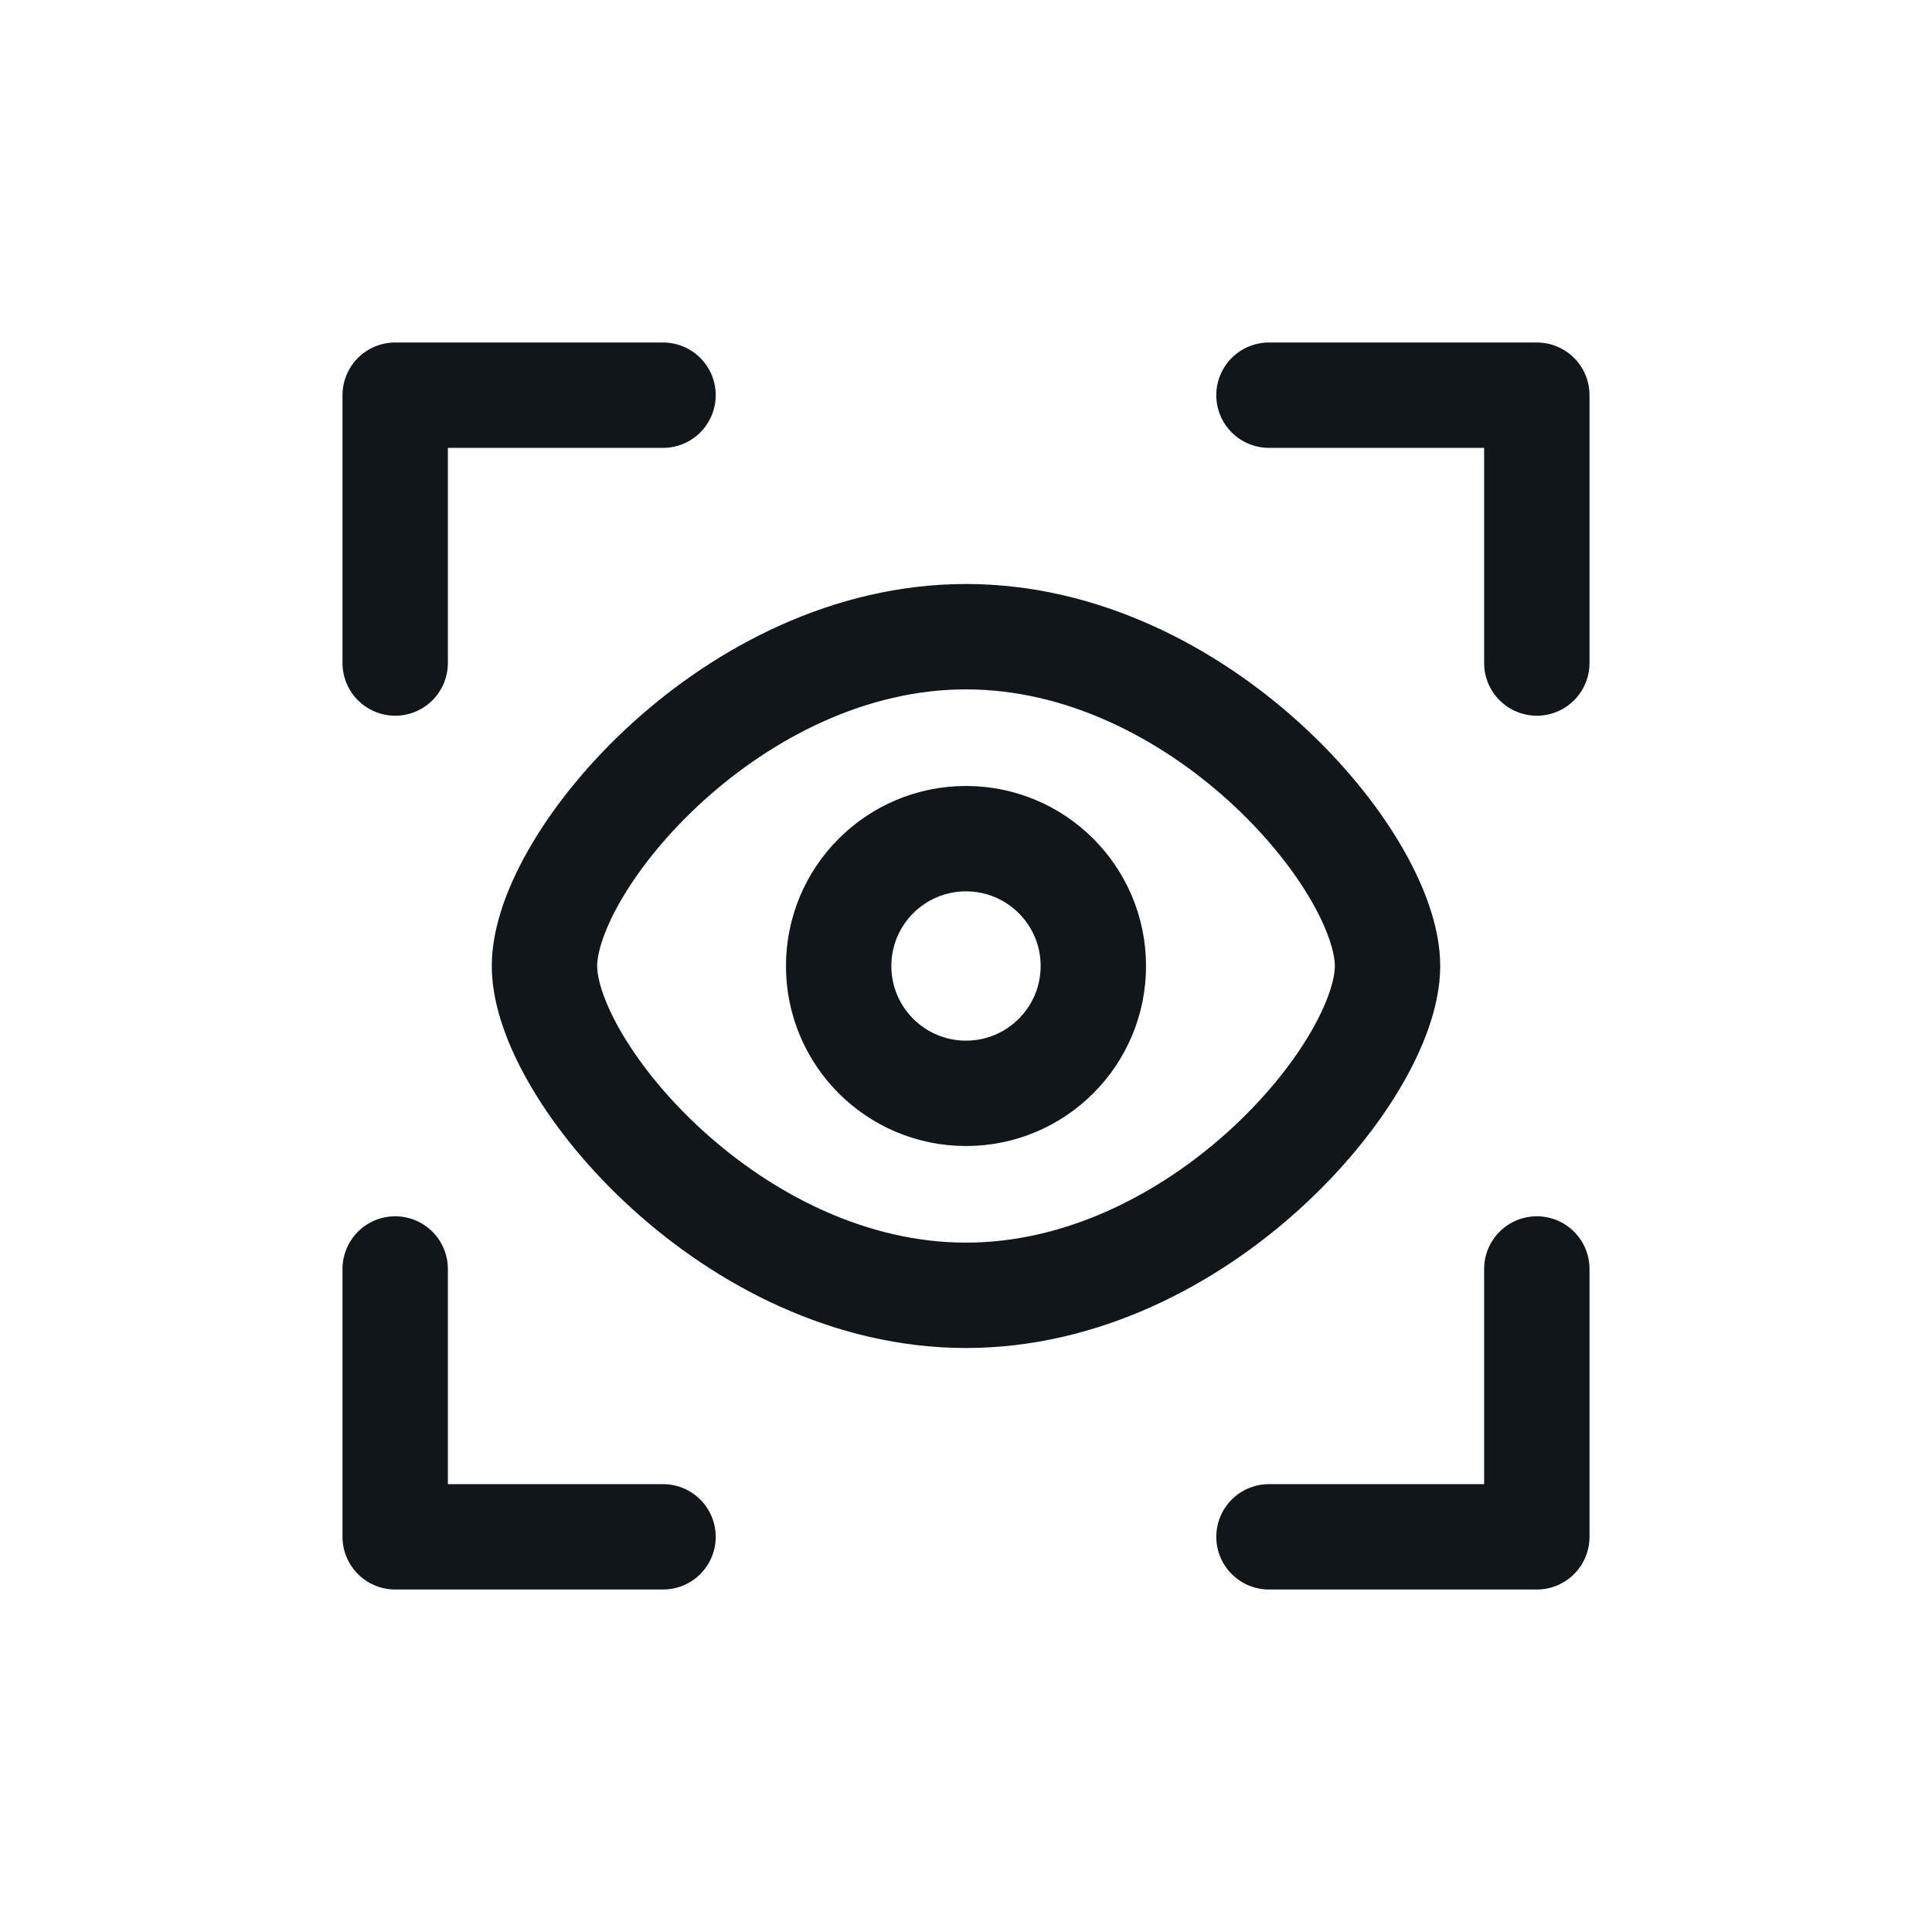 <?xml version="1.0" encoding="utf-8"?>
<!-- Generator: Adobe Illustrator 25.3.1, SVG Export Plug-In . SVG Version: 6.00 Build 0)  -->
<svg version="1.1" id="ic_advance04" xmlns="http://www.w3.org/2000/svg" xmlns:xlink="http://www.w3.org/1999/xlink" x="0px"
	 y="0px" viewBox="0 0 44 44" style="enable-background:new 0 0 44 44;" xml:space="preserve">
<style type="text/css">
	.st0{fill:none;stroke:#11161B;stroke-width:2.4;stroke-linecap:round;stroke-linejoin:round;}
	.st1{fill:none;stroke:#11161B;stroke-width:2.4;stroke-linecap:round;}
</style>
<path id="路径_714" class="st0" d="M15.1,9H9v6.1"/>
<path id="路径_715" class="st0" d="M9,28.9V35h6.1"/>
<path id="路径_716" class="st0" d="M35,15.1V9h-6.1"/>
<path id="路径_717" class="st0" d="M28.9,35H35v-6.1"/>
<path id="路径_721" class="st1" d="M22,14.5c5.3,0,9.6,5.1,9.6,7.5s-4.3,7.5-9.6,7.5s-9.6-5.1-9.6-7.5S16.7,14.5,22,14.5z"/>
<circle id="椭圆_91" class="st0" cx="22" cy="22" r="2.9"/>
</svg>
